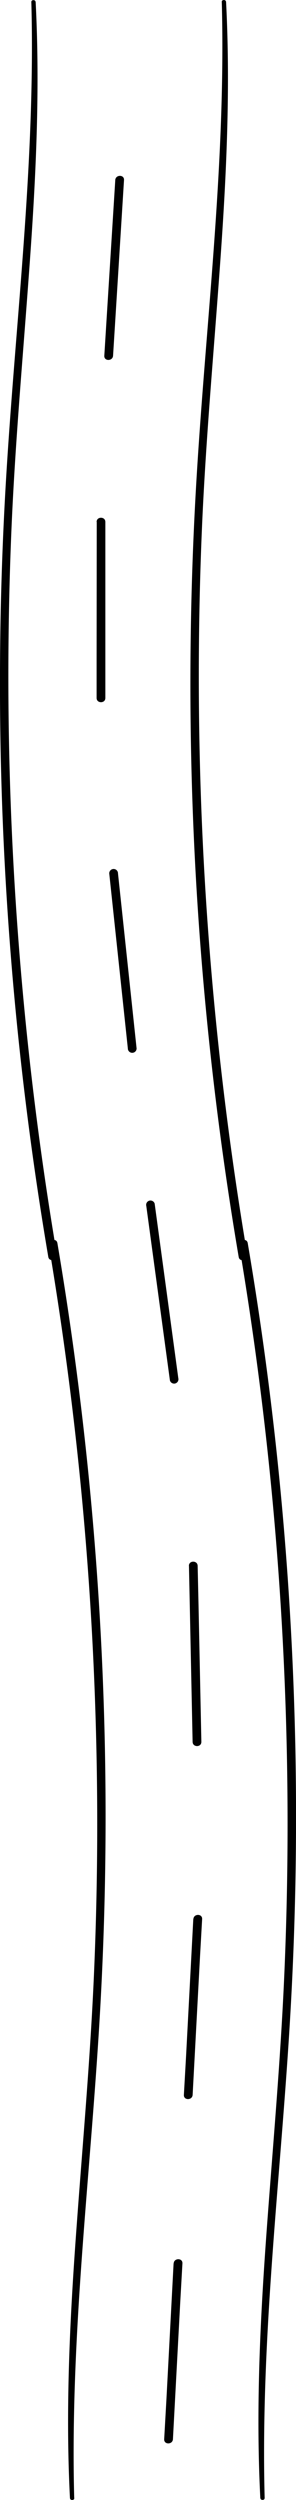 <svg xmlns="http://www.w3.org/2000/svg" viewBox="0 0 135.22 1139.97"><g id="Layer_2" data-name="Layer 2"><g id="Layer_5" data-name="Layer 5"><path d="M14.32,1c2,75.31-7.88,150.15-12,225.22A1562.25,1562.25,0,0,0,6.06,449.11q5.52,62.26,16,124c.43,2.57,4.35,1.48,3.92-1.08A1581.37,1581.37,0,0,1,4.36,349.48q-1.45-55.49,1-111c1.67-37.34,5-74.57,7.73-111.84C16.21,84.85,18.44,42.86,16.29,1c-.06-1.26-2-1.27-2,0Z"/><path d="M101.32,1c2,75.31-7.88,150.15-12,225.22a1562.25,1562.25,0,0,0,3.72,222.94q5.52,62.26,16,124c.43,2.57,4.35,1.48,3.92-1.08A1581.37,1581.37,0,0,1,91.36,349.48q-1.45-55.49,1-111c1.67-37.34,5-74.57,7.73-111.84,3.11-41.8,5.34-83.79,3.19-125.7-.06-1.26-2-1.27-2,0Z"/><path d="M120.9,1139c-2-75.32,7.89-150.15,12-225.22a1562.22,1562.22,0,0,0-3.73-222.94q-5.5-62.28-16-124c-.43-2.57-4.35-1.48-3.91,1.08a1582.57,1582.57,0,0,1,21.57,222.52q1.45,55.49-1,111c-1.66,37.34-4.95,74.57-7.73,111.84-3.11,41.8-5.33,83.79-3.19,125.7.07,1.25,2,1.27,2,0Z"/><path d="M33.9,1139c-2-75.32,7.89-150.15,12-225.22a1562.22,1562.22,0,0,0-3.73-222.94q-5.5-62.28-15.95-124c-.43-2.57-4.35-1.48-3.91,1.08A1582.57,1582.57,0,0,1,43.87,790.49q1.46,55.49-1,111c-1.66,37.34-5,74.57-7.73,111.84-3.11,41.8-5.33,83.79-3.19,125.7.07,1.25,2,1.27,2,0Z"/><path d="M66.83,549.91l8.41,62,2.38,17.54a2,2,0,0,0,2.44,1.39,2,2,0,0,0,1.39-2.44l-8.41-62-2.38-17.54a2,2,0,0,0-2.44-1.38,2,2,0,0,0-1.39,2.44Z"/><path d="M49.9,398.24l6.63,62.23,1.87,17.6a2,2,0,0,0,2,2,2,2,0,0,0,2-2l-6.62-62.23-1.88-17.6a2,2,0,0,0-2-2,2,2,0,0,0-2,2Z"/><path d="M44.19,238l-.06,62.58v17.7c0,2.55,4,2.56,4,0l0-62.58,0-17.7c0-2.56-4-2.56-4,0Z"/><path d="M52.66,82.09l-3.91,62.46-1.1,17.67c-.16,2.55,3.81,2.54,4,0l3.9-62.46,1.1-17.67c.16-2.55-3.81-2.54-4,0Z"/><path d="M86.32,714l1.3,62.57.37,17.7c.05,2.55,4,2.56,4,0l-1.3-62.57L90.29,714c-.05-2.55-4-2.55-4,0Z"/><path d="M88.3,875.07,85,937.57,84,955.24c-.14,2.56,3.83,2.55,4,0l3.34-62.49,1-17.68c.13-2.55-3.84-2.54-4,0Z"/><path d="M79.3,1032.07,76,1094.57,75,1112.24c-.14,2.56,3.83,2.55,4,0l3.34-62.49,1-17.68c.13-2.55-3.84-2.54-4,0Z"/></g></g></svg>